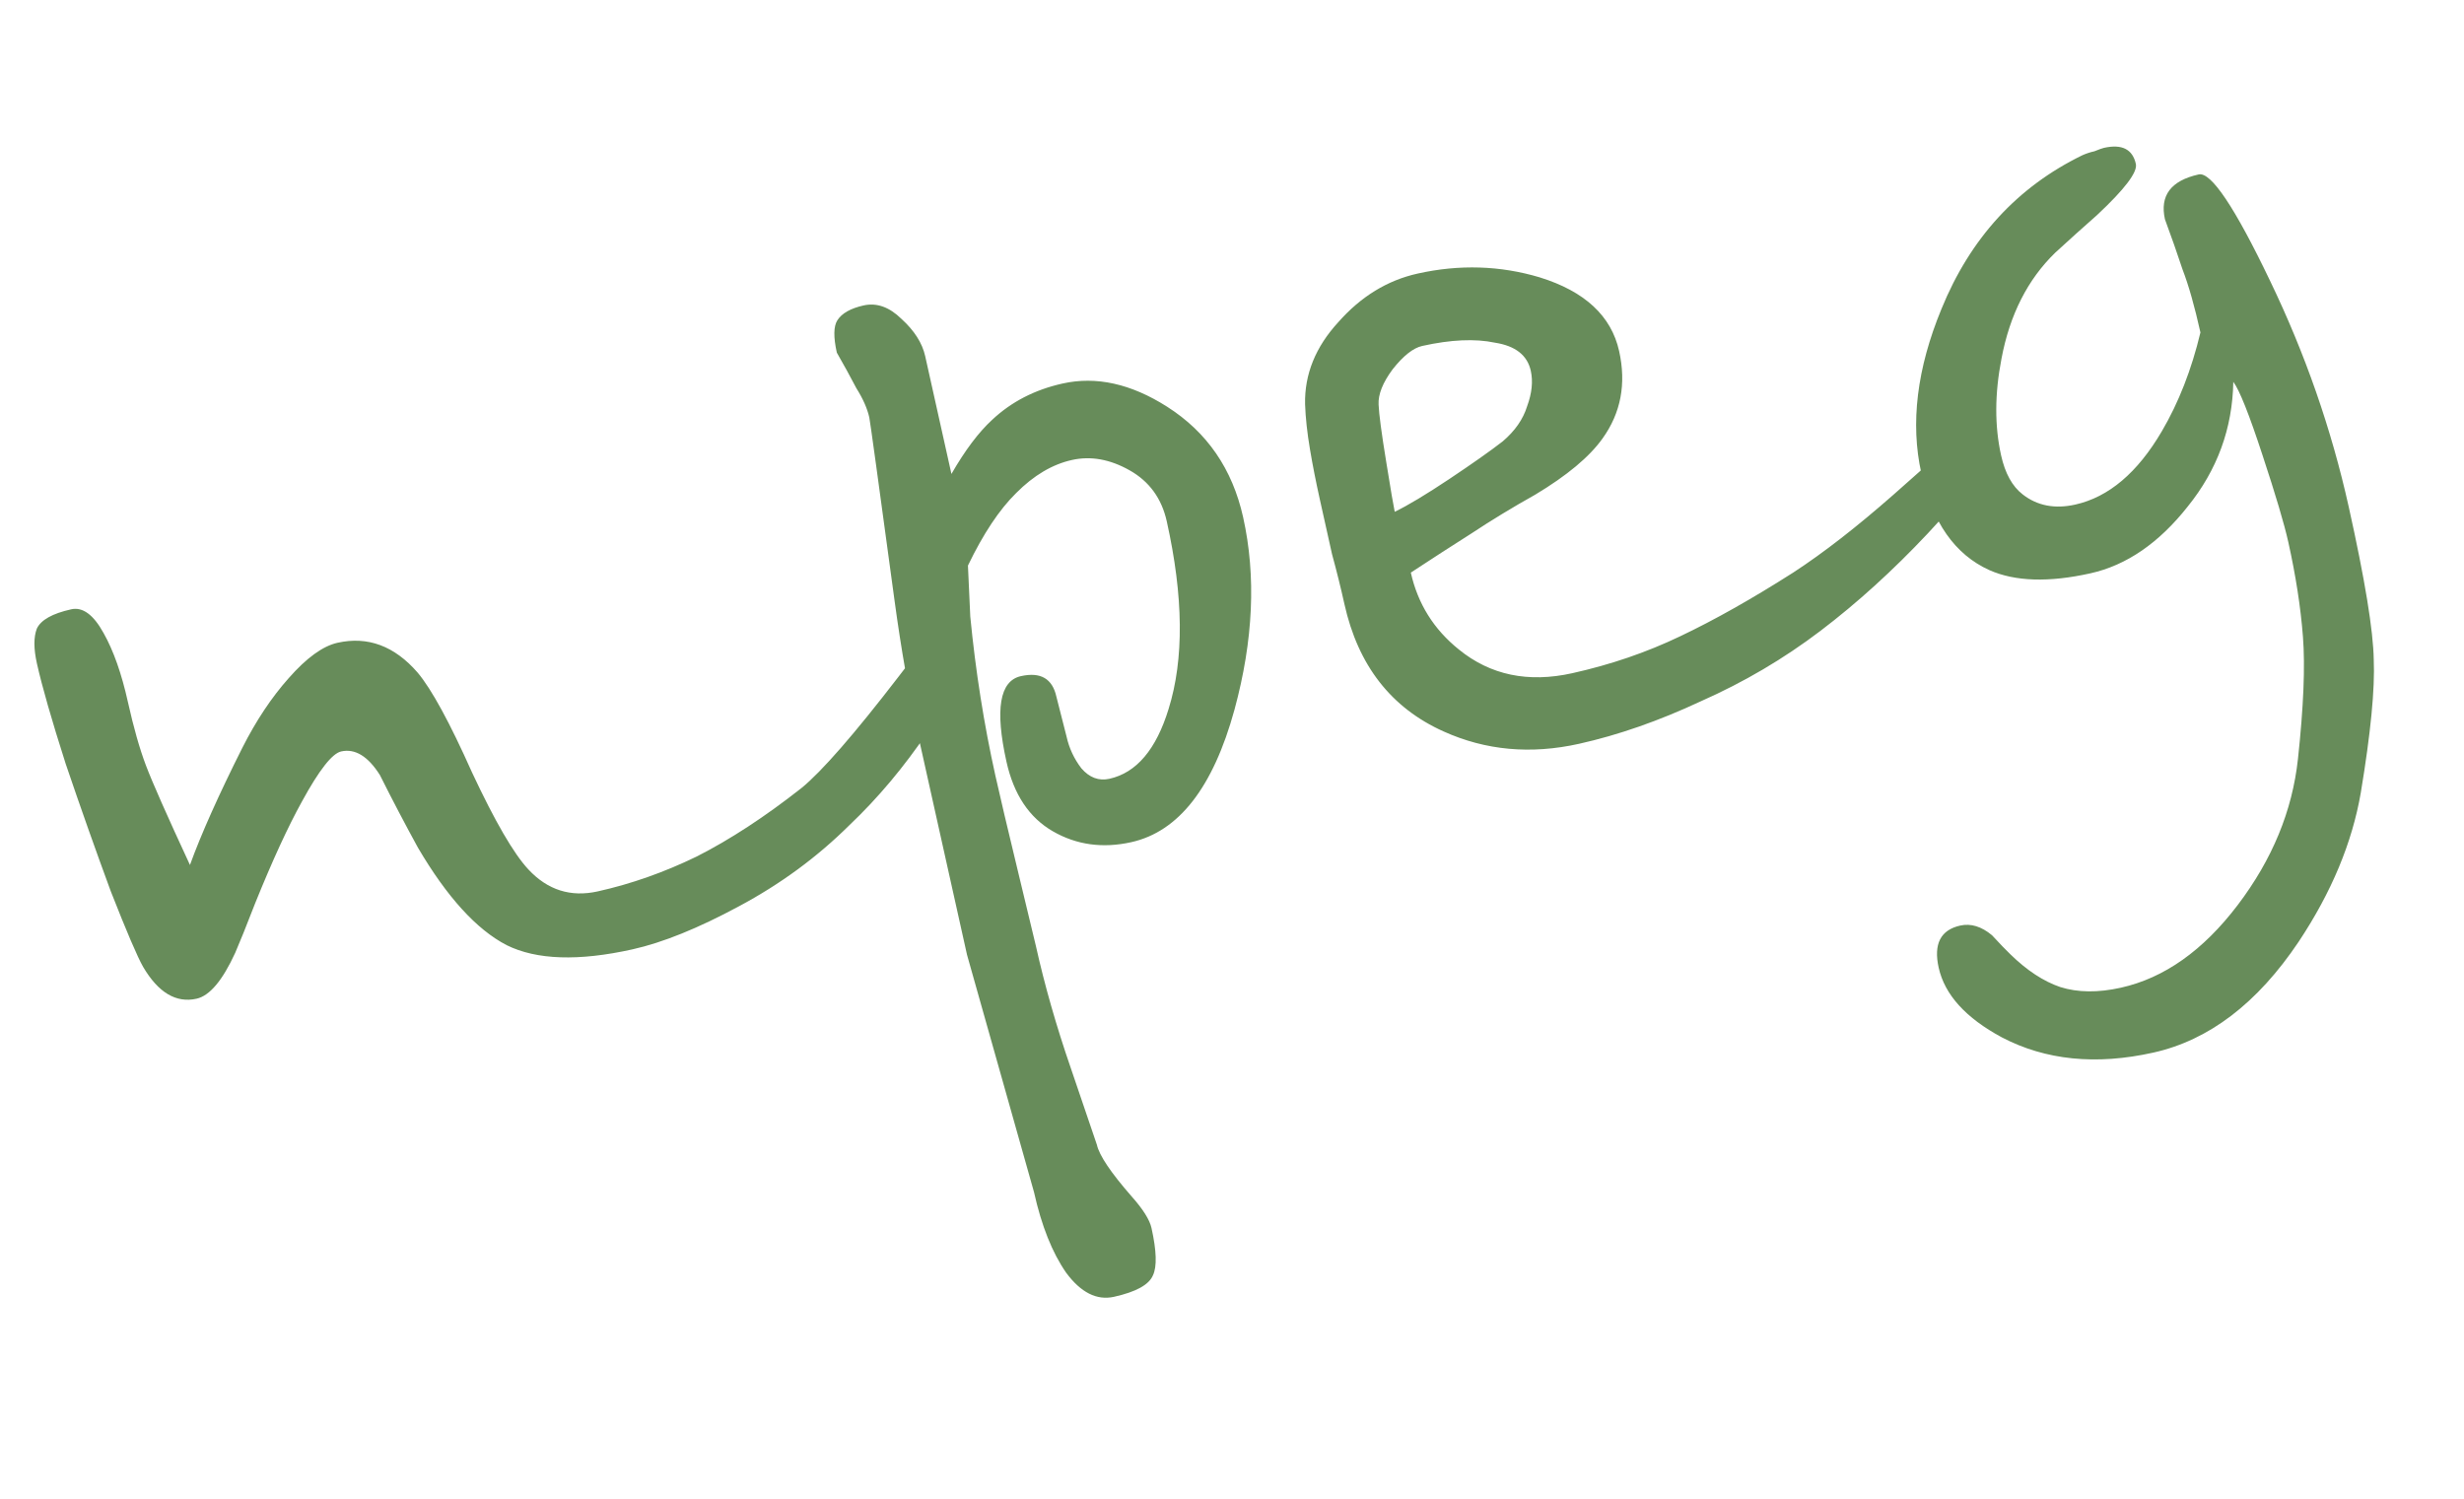<?xml version="1.0" encoding="UTF-8"?> <svg xmlns="http://www.w3.org/2000/svg" width="97" height="59" viewBox="0 0 97 59" fill="none"><path d="M37.839 26.027C37.932 26.445 37.496 27.371 36.53 28.803C35.589 30.195 34.561 31.421 33.444 32.481C32.171 33.745 30.718 34.812 29.087 35.682C27.487 36.545 26.091 37.109 24.9 37.375C22.774 37.848 21.122 37.793 19.945 37.21C18.76 36.595 17.596 35.316 16.454 33.373C15.942 32.439 15.442 31.485 14.955 30.512C14.486 29.771 13.977 29.462 13.43 29.584C13.076 29.663 12.562 30.318 11.89 31.549C11.335 32.551 10.72 33.889 10.045 35.56C9.701 36.448 9.44 37.097 9.261 37.509C8.761 38.601 8.253 39.204 7.737 39.319C6.932 39.498 6.231 39.08 5.633 38.063C5.411 37.673 4.988 36.686 4.365 35.1C3.766 33.476 3.173 31.799 2.586 30.071C2.031 28.335 1.653 27.017 1.452 26.115C1.323 25.535 1.323 25.079 1.451 24.746C1.612 24.406 2.063 24.153 2.804 23.988C3.255 23.888 3.679 24.199 4.077 24.922C4.467 25.613 4.788 26.521 5.038 27.649C5.261 28.647 5.495 29.474 5.743 30.129C5.99 30.784 6.568 32.092 7.478 34.053C7.918 32.839 8.606 31.3 9.543 29.435C10.083 28.368 10.691 27.455 11.367 26.696C12.069 25.898 12.709 25.434 13.289 25.305C14.481 25.04 15.531 25.431 16.441 26.48C16.992 27.135 17.706 28.446 18.584 30.414C19.487 32.343 20.226 33.615 20.802 34.23C21.558 35.042 22.467 35.33 23.53 35.094C24.851 34.8 26.151 34.341 27.432 33.718C28.738 33.055 30.111 32.158 31.549 31.027C32.35 30.375 33.629 28.907 35.386 26.623C36.091 25.689 36.556 25.197 36.781 25.147C37.232 25.046 37.488 25.057 37.549 25.179C37.635 25.261 37.731 25.544 37.839 26.027ZM48.938 20.362C49.454 22.681 49.341 25.207 48.597 27.942C47.757 31.002 46.403 32.74 44.535 33.156C43.408 33.407 42.379 33.264 41.448 32.728C40.517 32.191 39.909 31.279 39.622 29.991C39.163 27.929 39.352 26.805 40.19 26.619C40.963 26.447 41.428 26.715 41.586 27.424L41.989 29.007C42.09 29.458 42.283 29.872 42.569 30.247C42.888 30.616 43.257 30.753 43.675 30.66C44.738 30.424 45.515 29.507 46.004 27.911C46.616 25.949 46.592 23.487 45.932 20.524C45.731 19.622 45.244 18.953 44.471 18.517C43.698 18.08 42.941 17.944 42.2 18.109C41.427 18.281 40.695 18.715 40.005 19.409C39.339 20.064 38.706 21.017 38.105 22.266L38.197 24.274C38.406 26.425 38.736 28.515 39.187 30.544C39.359 31.317 39.662 32.601 40.096 34.398C40.53 36.194 40.757 37.141 40.779 37.238C41.123 38.784 41.581 40.389 42.155 42.053C42.735 43.749 43.077 44.754 43.181 45.069C43.274 45.488 43.729 46.164 44.545 47.098C44.997 47.606 45.258 48.021 45.33 48.343C45.531 49.245 45.55 49.866 45.389 50.206C45.236 50.578 44.724 50.861 43.854 51.055C43.178 51.205 42.55 50.889 41.97 50.105C41.422 49.315 41.001 48.259 40.707 46.938L38.068 37.587L36.164 29.036C35.792 27.361 35.474 25.556 35.212 23.62C34.581 18.96 34.251 16.566 34.222 16.437C34.143 16.083 33.973 15.698 33.712 15.283C33.475 14.829 33.219 14.362 32.943 13.882C32.807 13.27 32.814 12.846 32.964 12.61C33.14 12.334 33.485 12.139 34 12.024C34.516 11.91 35.011 12.087 35.488 12.555C35.996 13.017 36.307 13.505 36.422 14.021L37.455 18.659C37.991 17.728 38.526 17.017 39.059 16.527C39.814 15.818 40.739 15.341 41.834 15.098C43.154 14.804 44.523 15.107 45.941 16.009C47.516 17.011 48.515 18.461 48.938 20.362ZM77.807 18.246C77.893 18.632 77.253 19.552 75.886 21.006C74.52 22.459 73.114 23.736 71.668 24.835C70.222 25.934 68.653 26.858 66.961 27.607C65.308 28.38 63.708 28.939 62.162 29.283C60.262 29.706 58.485 29.544 56.831 28.797C54.766 27.87 53.464 26.2 52.926 23.784C52.783 23.14 52.62 22.483 52.437 21.814C52.279 21.105 52.118 20.381 51.953 19.64C51.803 18.963 51.675 18.316 51.571 17.697C51.46 17.045 51.396 16.451 51.377 15.914C51.352 14.737 51.788 13.659 52.686 12.682C53.577 11.672 54.618 11.035 55.81 10.77C57.453 10.404 59.053 10.454 60.609 10.918C62.388 11.469 63.432 12.437 63.74 13.822C64.027 15.11 63.809 16.257 63.087 17.263C62.572 17.986 61.688 18.724 60.435 19.476C59.534 19.981 58.7 20.488 57.934 20.996C57.194 21.465 56.396 21.981 55.54 22.543C55.813 23.767 56.443 24.776 57.431 25.57C58.67 26.579 60.159 26.89 61.898 26.503C63.412 26.166 64.825 25.682 66.139 25.052C67.484 24.414 68.971 23.576 70.599 22.538C71.78 21.768 73.091 20.749 74.533 19.482C75.746 18.4 76.368 17.856 76.4 17.849C76.948 17.727 77.297 17.7 77.447 17.768C77.623 17.797 77.743 17.956 77.807 18.246ZM60.262 14.596C60.126 13.984 59.655 13.616 58.85 13.491C58.069 13.326 57.115 13.37 55.988 13.62C55.634 13.699 55.246 14.005 54.824 14.539C54.434 15.065 54.249 15.529 54.271 15.93C54.286 16.298 54.386 17.053 54.573 18.195C54.752 19.304 54.863 19.956 54.906 20.149C55.425 19.898 56.141 19.468 57.053 18.86C57.965 18.251 58.667 17.757 59.157 17.377C59.64 16.965 59.96 16.506 60.117 15.997C60.307 15.482 60.355 15.015 60.262 14.596ZM92.462 19.953C93.1 22.82 93.428 24.825 93.447 25.971C93.497 27.109 93.328 28.854 92.938 31.205C92.599 33.174 91.784 35.13 90.492 37.074C88.868 39.497 86.961 40.953 84.771 41.44C82.516 41.942 80.528 41.742 78.807 40.841C77.385 40.076 76.557 39.161 76.32 38.099C76.112 37.164 76.395 36.611 77.168 36.439C77.586 36.346 78.003 36.473 78.419 36.82C78.73 37.157 78.972 37.407 79.144 37.572C79.792 38.205 80.445 38.634 81.104 38.859C81.794 39.077 82.591 39.086 83.493 38.885C85.2 38.505 86.733 37.42 88.092 35.63C89.451 33.84 90.242 31.924 90.463 29.88C90.684 27.836 90.75 26.233 90.66 25.07C90.57 23.907 90.378 22.665 90.084 21.344C89.927 20.636 89.588 19.494 89.068 17.919C88.542 16.313 88.158 15.35 87.918 15.032C87.887 16.864 87.288 18.502 86.122 19.944C84.988 21.38 83.712 22.256 82.295 22.571C80.652 22.937 79.325 22.894 78.312 22.444C76.959 21.832 76.067 20.56 75.637 18.628C75.199 16.663 75.463 14.508 76.429 12.164C77.566 9.375 79.416 7.358 81.978 6.111C82.132 6.043 82.289 5.991 82.45 5.956C82.636 5.88 82.762 5.836 82.826 5.821C83.535 5.663 83.953 5.875 84.082 6.454C84.154 6.776 83.644 7.448 82.553 8.468C81.988 8.966 81.439 9.46 80.906 9.95C79.822 11.003 79.117 12.393 78.792 14.122C78.524 15.5 78.519 16.769 78.777 17.928C78.935 18.637 79.218 19.149 79.626 19.464C80.199 19.911 80.888 20.045 81.693 19.866C83.013 19.572 84.151 18.608 85.106 16.976C85.768 15.848 86.274 14.553 86.624 13.089C86.395 12.058 86.16 11.231 85.92 10.609C85.712 9.979 85.481 9.321 85.227 8.633C85.019 7.699 85.462 7.111 86.557 6.867C87.04 6.759 87.977 8.156 89.367 11.059C90.749 13.928 91.781 16.893 92.462 19.953Z" fill="#678C5A"></path></svg> 